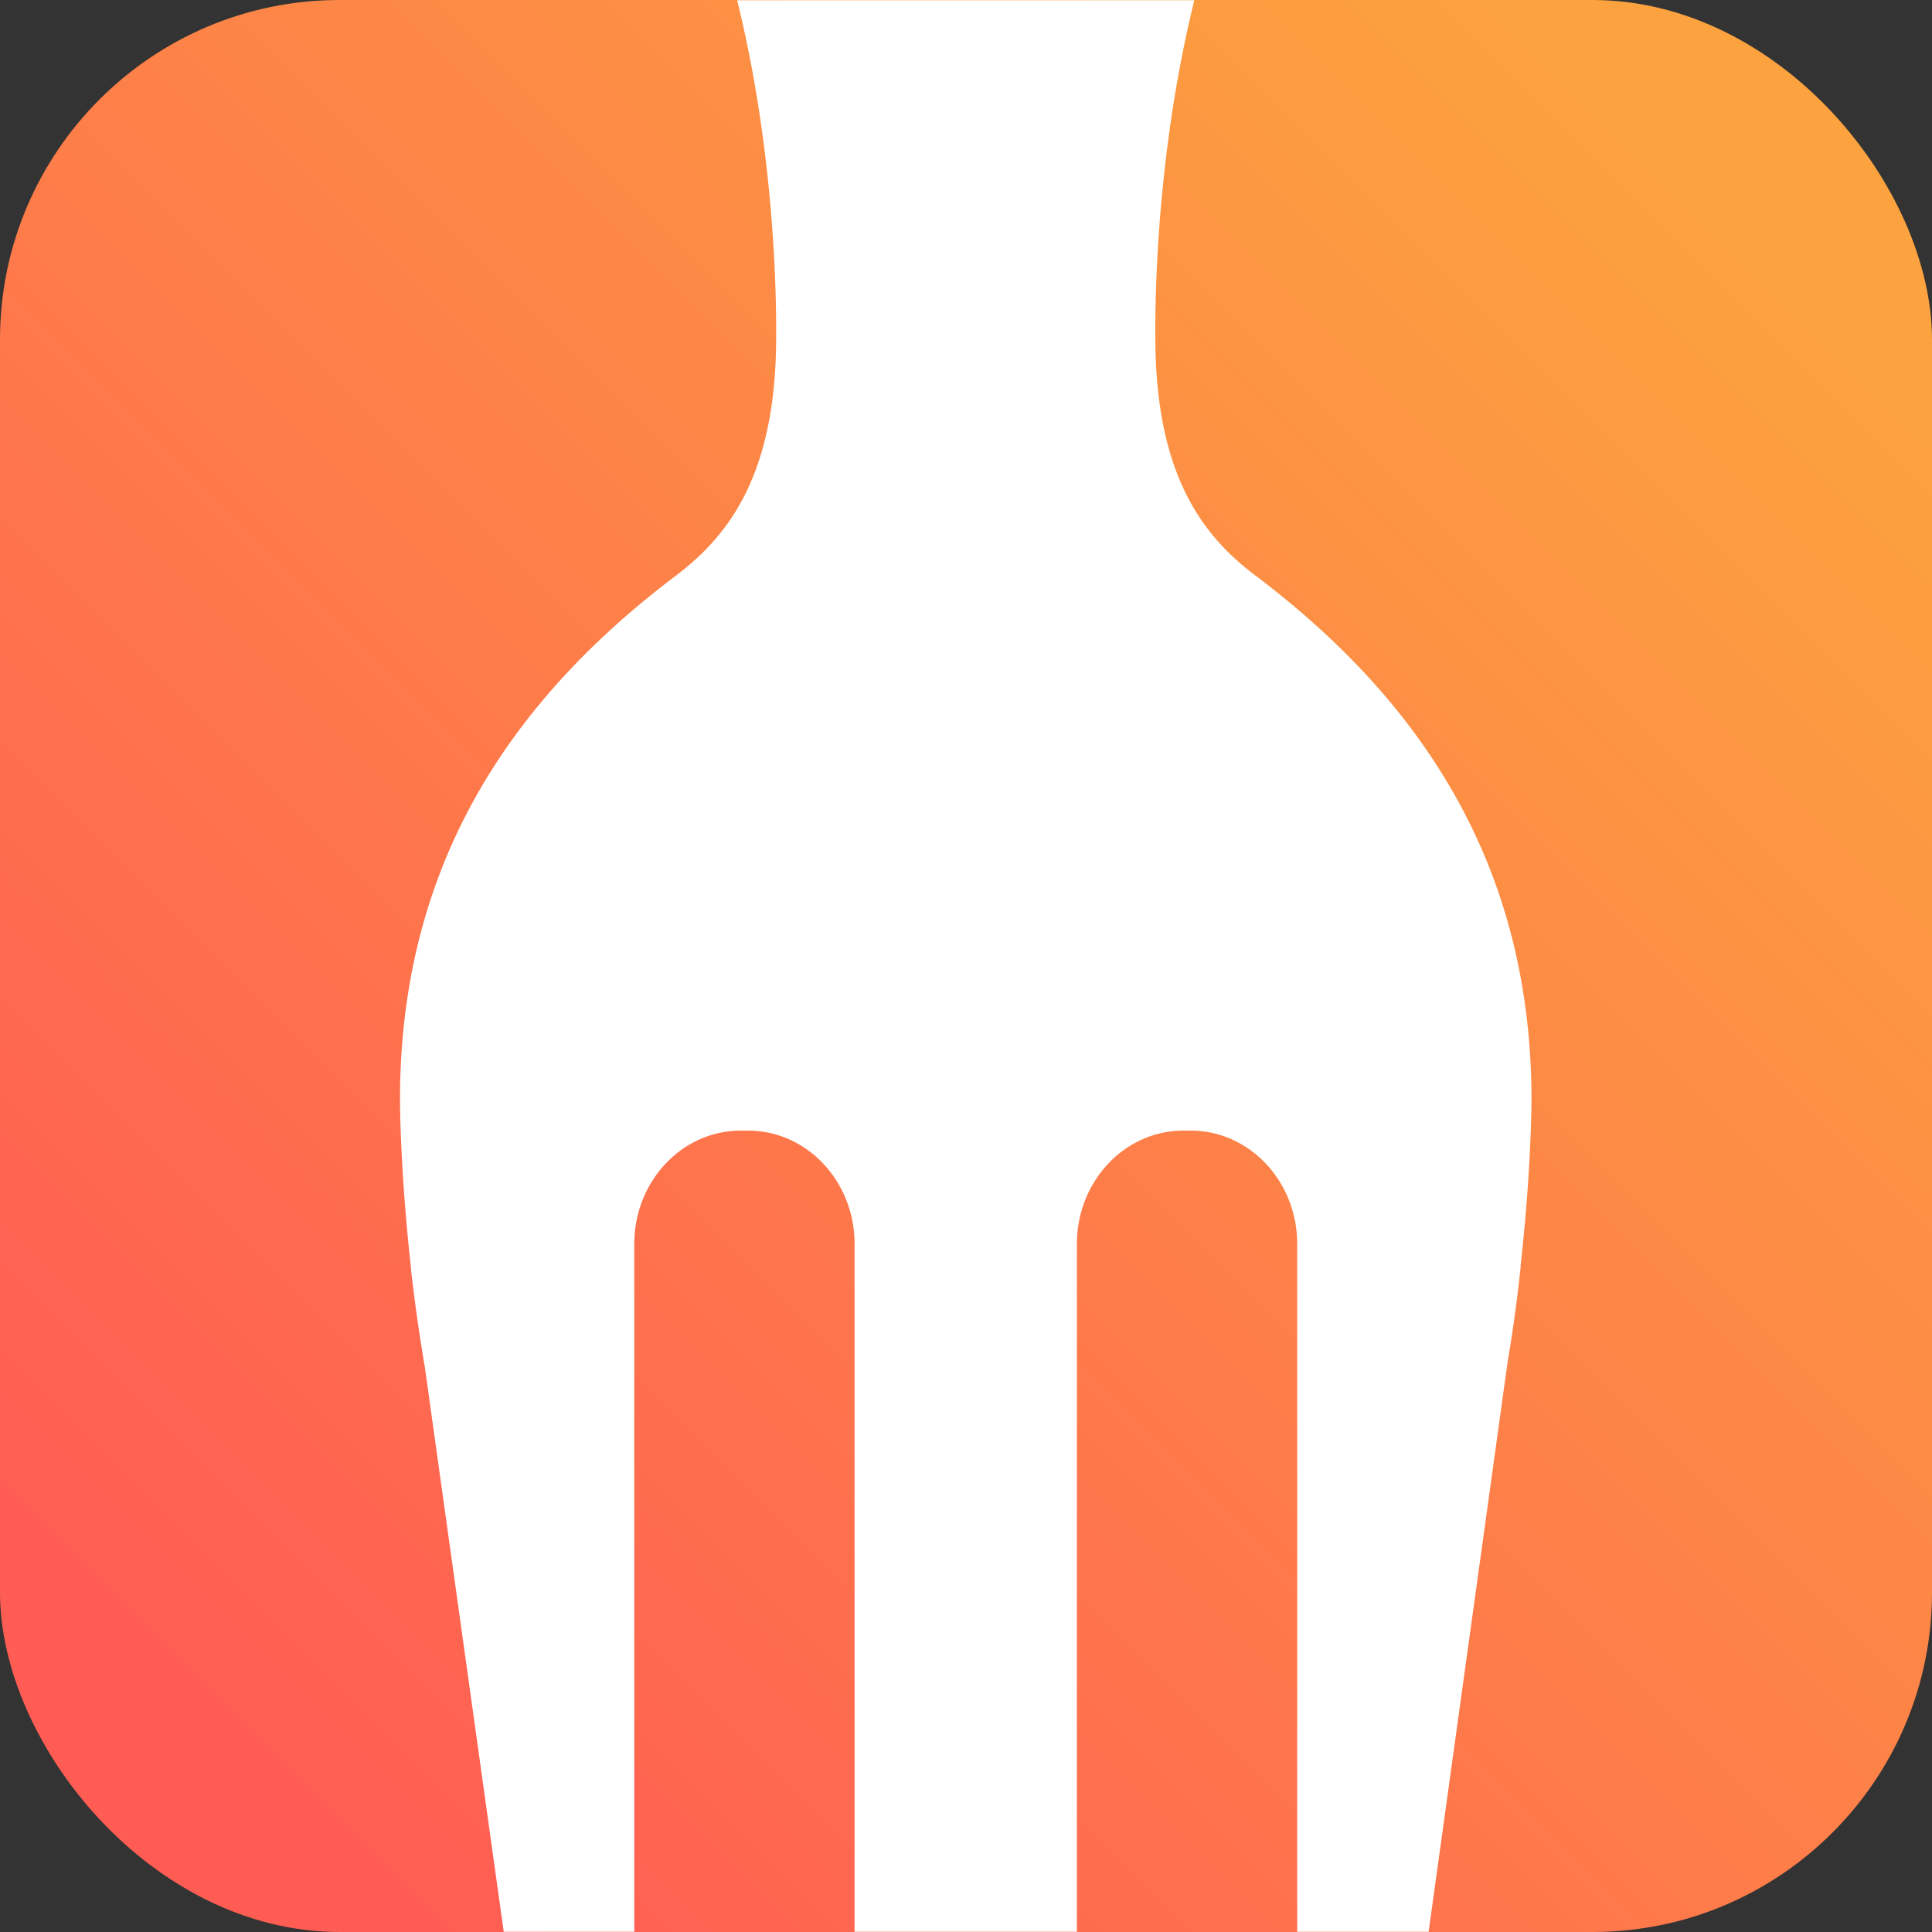 <svg xmlns="http://www.w3.org/2000/svg" width="1024" height="1024" fill="none"><rect width="100%" height="100%" fill="#333333" stroke="none"/><rect width="1024" height="1024" fill="url(#a)" rx="180"/><mask id="c" width="1024" height="1024" x="0" y="0" maskUnits="userSpaceOnUse" style="mask-type:alpha"><path fill="url(#b)" d="M0 0h1024v1024H0z"/></mask><g mask="url(#c)"><path fill="#fff" d="M217.748 671.551v.453a926.898 926.898 0 0 0 7.411 52.486l41.898 299.94h69.123V659.299c0-33.125 25.26-60.048 56.418-60.048h3.933c31.158 0 56.418 26.923 56.418 60.048v365.131h117.827V659.299c0-33.125 25.26-60.048 56.418-60.048h3.933c31.159 0 56.418 26.923 56.418 60.048v365.131h69.577l41.898-302.209a821.715 821.715 0 0 0 6.958-50.67v-1.059c5.747-51.276 5.747-87.425 5.747-87.425 0-111.173-46.435-202.682-146.112-277.855-27.226-20.42-50.821-50.973-53.09-116.315 0 0-6.504-165.624 56.871-288.897H354.331c63.376 123.273 56.872 288.897 56.872 288.897-2.269 65.19-25.865 95.744-53.091 116.315C258.284 380.536 212 471.894 212 583.067c0 0 0 36.452 5.748 88.181v.303Z"/></g><defs><linearGradient id="a" x1="114.803" x2="909.197" y1="909.348" y2="114.954" gradientUnits="userSpaceOnUse"><stop stop-color="#FF5D53"/><stop offset="1" stop-color="#FCA23E"/></linearGradient><linearGradient id="b" x1="114.803" x2="909.197" y1="909.348" y2="114.954" gradientUnits="userSpaceOnUse"><stop stop-color="#FF5D53"/><stop offset="1" stop-color="#FCA23E"/></linearGradient></defs></svg>